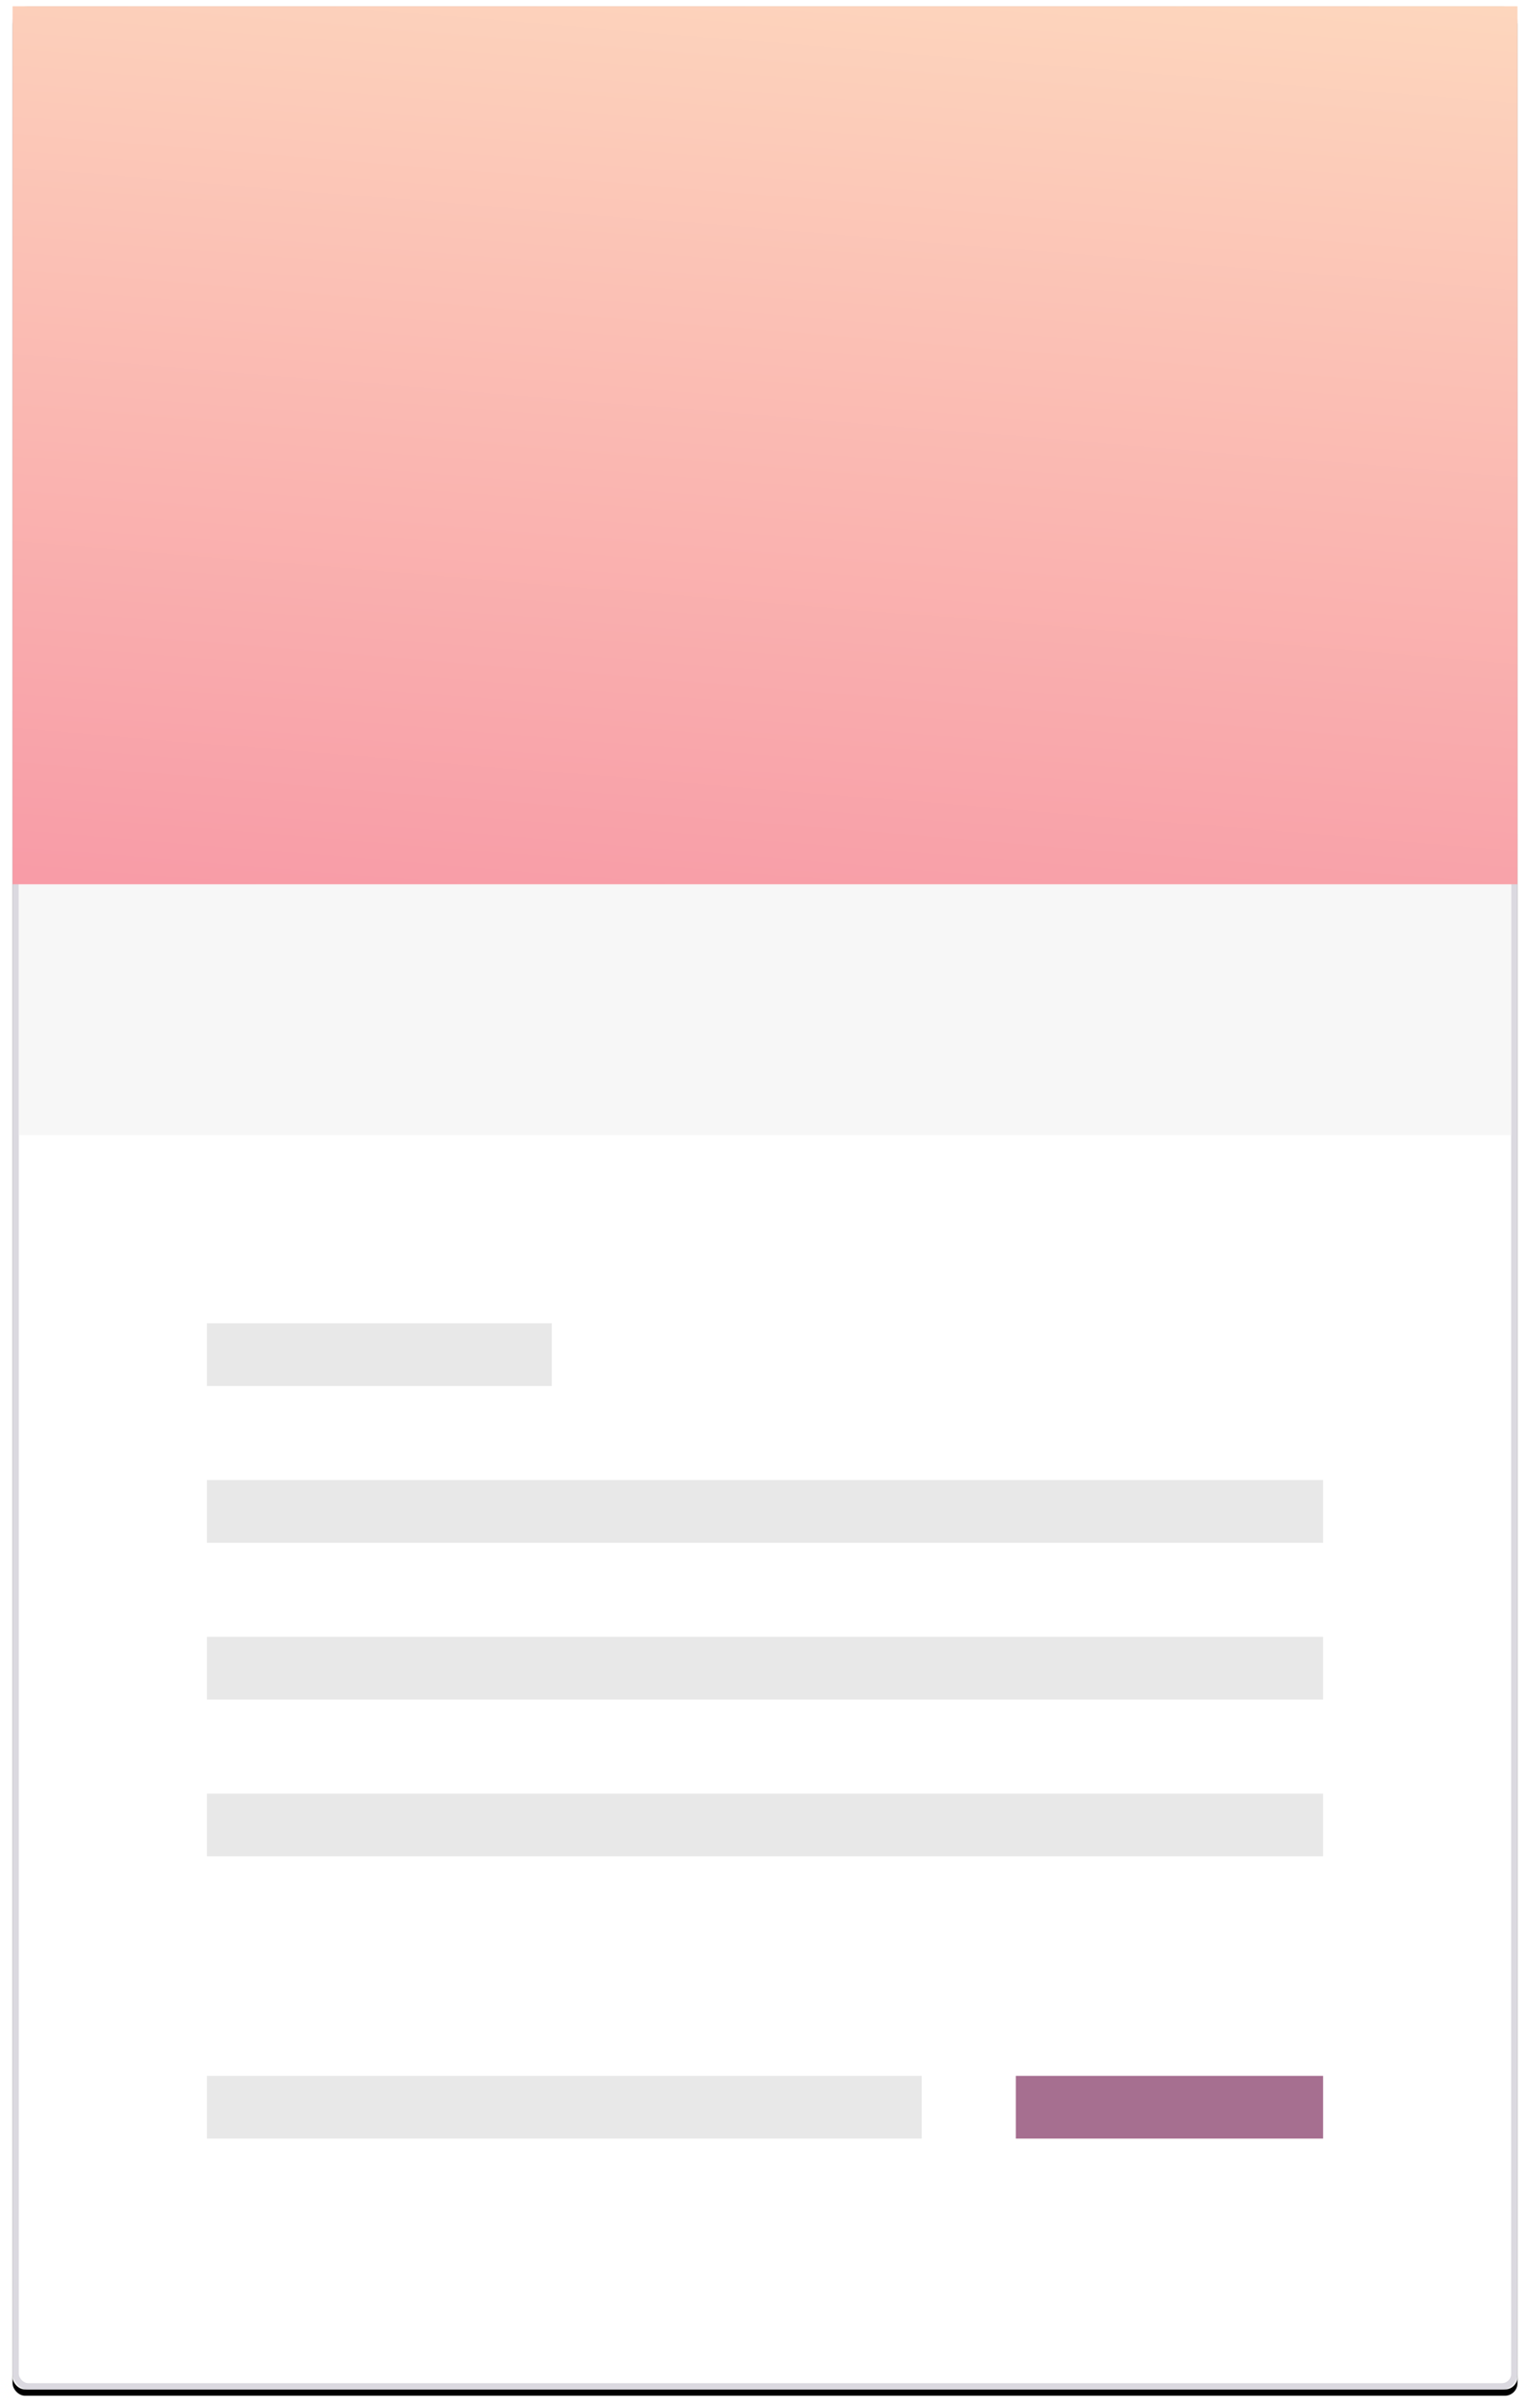 <?xml version="1.0" encoding="UTF-8"?>
<svg width="244px" height="384px" viewBox="0 0 244 384" version="1.1" xmlns="http://www.w3.org/2000/svg" xmlns:xlink="http://www.w3.org/1999/xlink">
    <!-- Generator: Sketch 46.1 (44463) - http://www.bohemiancoding.com/sketch -->
    <title>CANDY</title>
    <desc>Created with Sketch.</desc>
    <defs>
        <rect id="path-1" x="0" y="0" width="240" height="380" rx="2"></rect>
        <filter x="-1.5%" y="-0.7%" width="102.9%" height="101.8%" filterUnits="objectBoundingBox" id="filter-2">
            <feOffset dx="0" dy="1" in="SourceAlpha" result="shadowOffsetOuter1"></feOffset>
            <feGaussianBlur stdDeviation="1" in="shadowOffsetOuter1" result="shadowBlurOuter1"></feGaussianBlur>
            <feComposite in="shadowBlurOuter1" in2="SourceAlpha" operator="out" result="shadowBlurOuter1"></feComposite>
            <feColorMatrix values="0 0 0 0 0.247   0 0 0 0 0.247   0 0 0 0 0.267  0 0 0 0.1 0" type="matrix" in="shadowBlurOuter1"></feColorMatrix>
        </filter>
        <linearGradient x1="82.468%" y1="126.096%" x2="100%" y2="0%" id="linearGradient-3">
            <stop stop-color="#F794A4" offset="0%"></stop>
            <stop stop-color="#FDD6BD" offset="100%"></stop>
        </linearGradient>
    </defs>
    <g id="Design" stroke="none" stroke-width="1" fill="none" fill-rule="evenodd">
        <g id="thumbnails" transform="translate(-598, -1618)">
            <g id="CANDY" transform="translate(600, 1619)">
                <g id="Card-Copy-33">
                    <use fill="black" fill-opacity="1" filter="url(#filter-2)" xlink:href="#path-1"></use>
                    <use fill="#FFFFFF" fill-rule="evenodd" xlink:href="#path-1"></use>
                    <rect stroke="#DBD9E0" stroke-width="1" x="0.5" y="0.5" width="239" height="379" rx="2"></rect>
                </g>
                <rect id="Rectangle-3-Copy-10" fill="#F7F7F7" x="1" y="140" width="238" height="40"></rect>
                <rect id="Rectangle-3-Copy-26" fill="#E8E8E8" x="31" y="235" width="178" height="10"></rect>
                <rect id="Rectangle-3-Copy-32" fill="#E8E8E8" x="31" y="210" width="55" height="10"></rect>
                <rect id="Rectangle-3-Copy-27" fill="#E8E8E8" x="31" y="260" width="178" height="10"></rect>
                <rect id="Rectangle-3-Copy-28" fill="#E8E8E8" x="31" y="285" width="178" height="10"></rect>
                <rect id="Rectangle-3-Copy-29" fill="#A66F90" x="160" y="330" width="49" height="10"></rect>
                <rect id="Rectangle-3-Copy-30" fill="#E8E8E8" x="31" y="330" width="114" height="10"></rect>
                <g id="COLOR-/-LOW" fill="url(#linearGradient-3)">
                    <rect id="Rectangle-3-Copy" x="0" y="0" width="240" height="140"></rect>
                </g>
            </g>
        </g>
    </g>
</svg>
